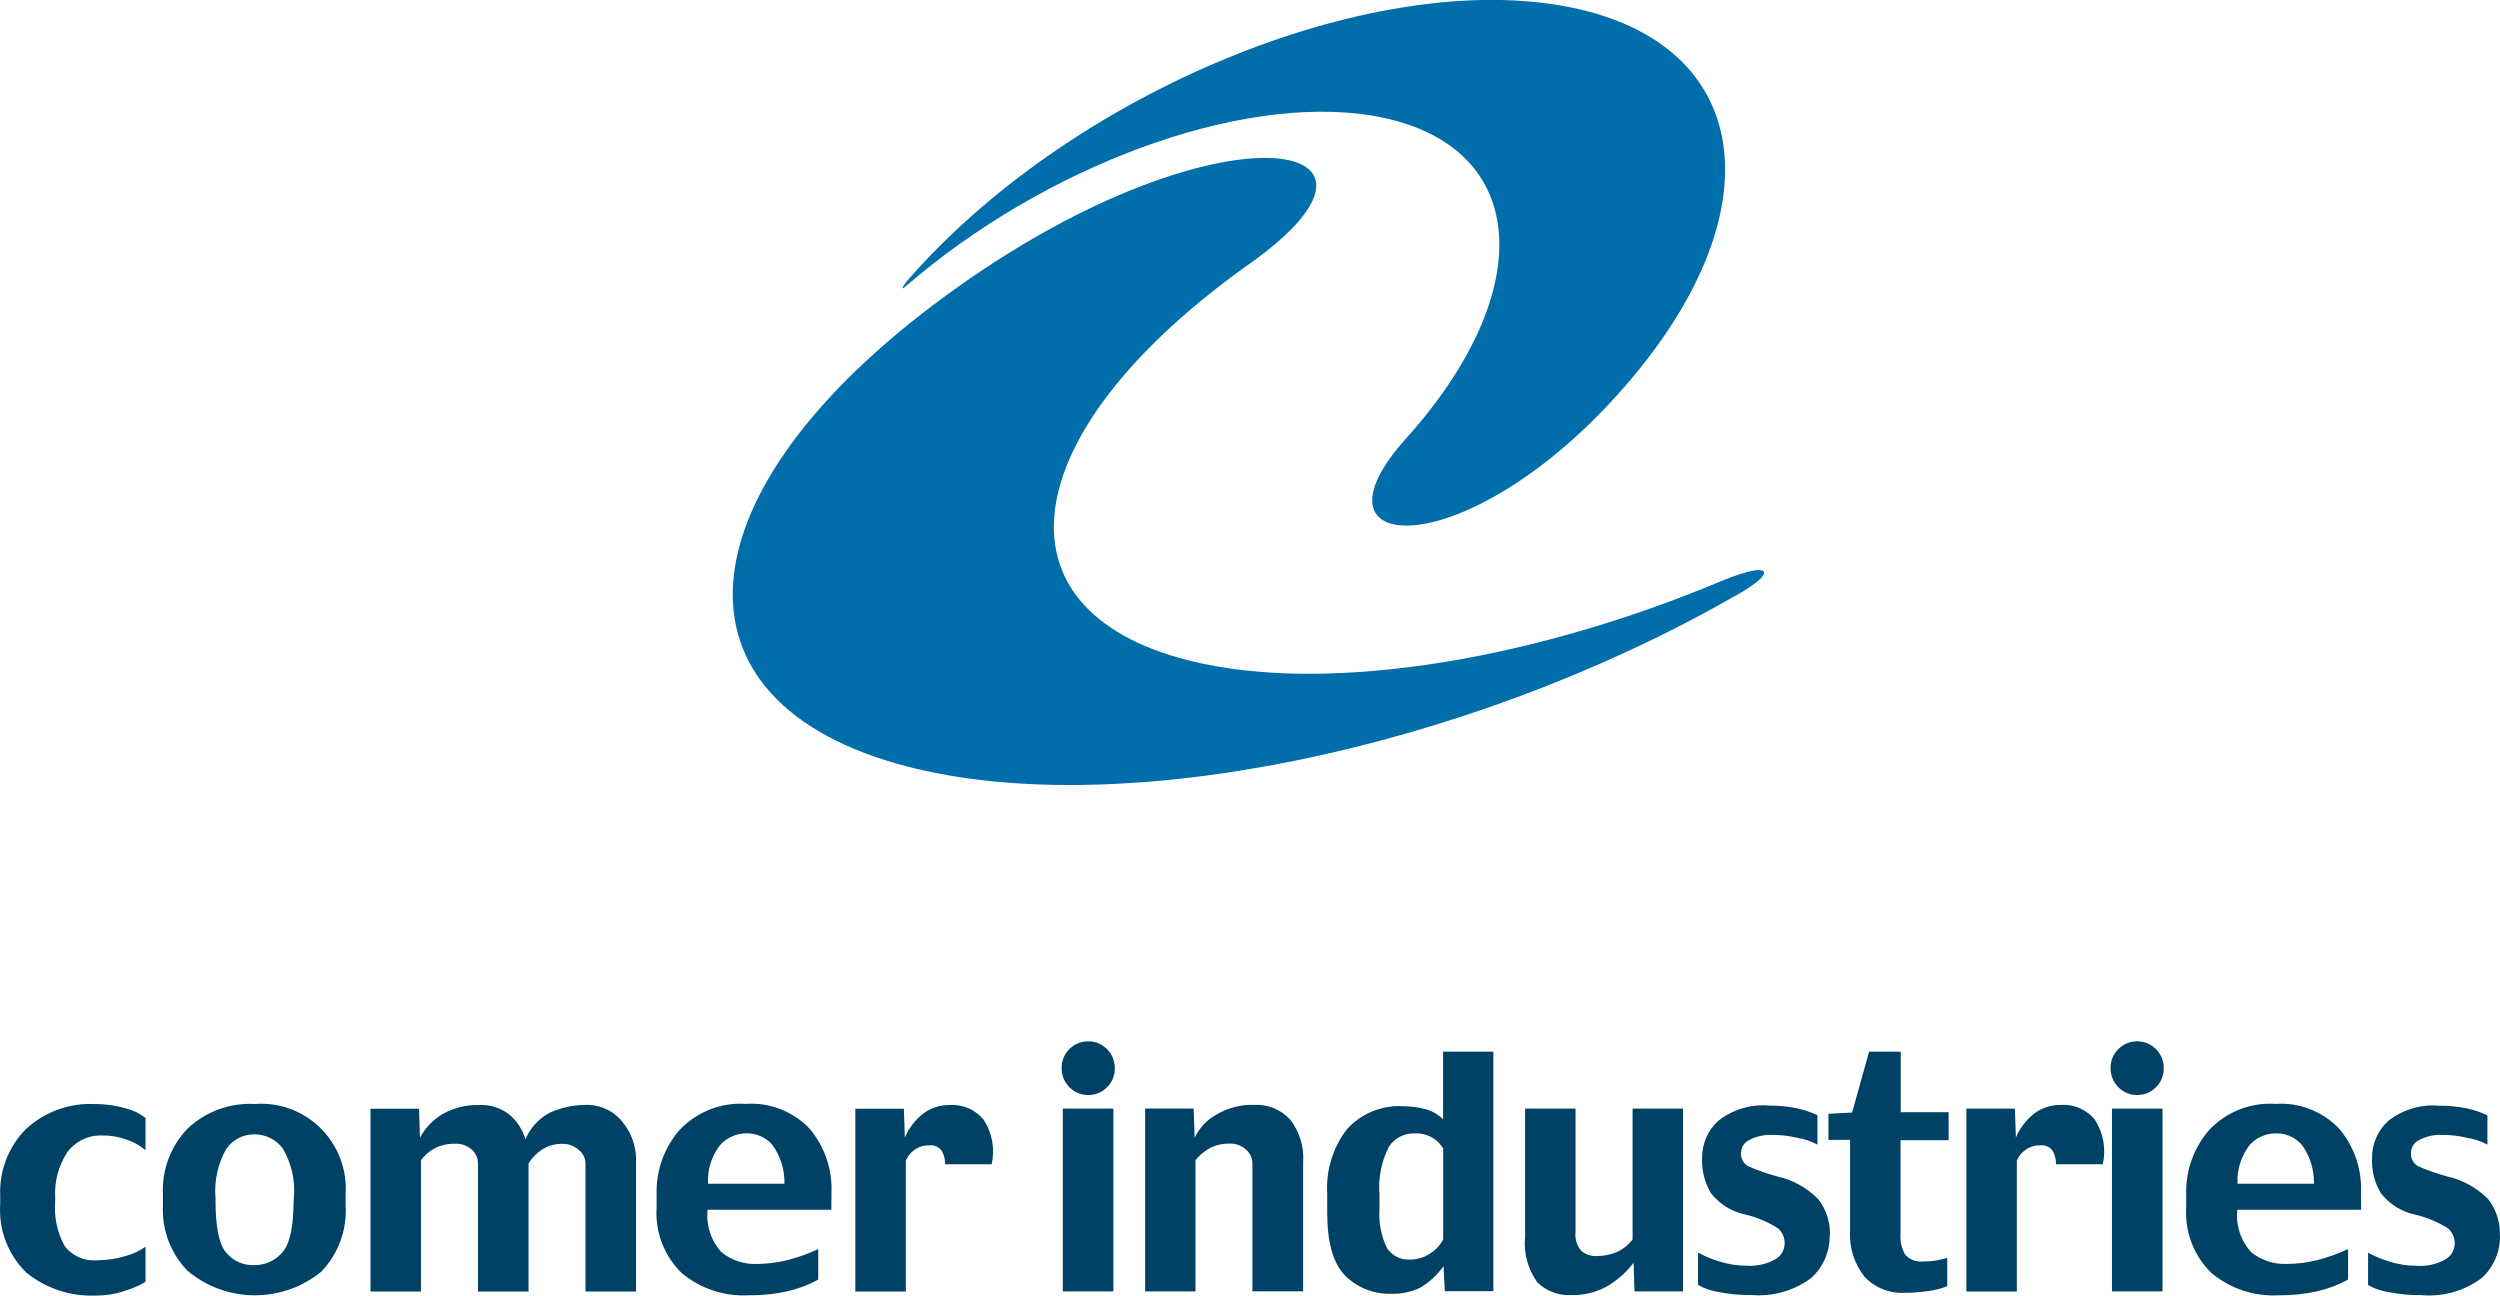 <svg width="164" height="85" viewBox="0 0 164 85" fill="none" xmlns="http://www.w3.org/2000/svg">
<g clip-path="url(#clip0_79_1289)">
<path d="M113.585 39.226C95.959 49.268 72.834 54.087 58.829 50.097C43.031 45.59 44.838 31.586 62.86 18.808C80.119 6.569 93.63 9.036 81.996 17.285C66.883 28 64.787 39.573 77.309 43.145C86.175 45.675 99.983 43.506 112.675 38.219C112.675 38.219 115.435 37.015 115.71 37.518C115.858 37.794 114.933 38.503 113.621 39.205L113.585 39.226ZM59.408 18.787C68.472 10.942 81.319 6.095 90.114 7.604C100.223 9.348 101.162 18.83 92.218 28.787C85.321 36.455 95.931 37.22 106.152 25.846C116.818 13.968 115.131 2.551 102.383 0.361C89.634 -1.828 70.646 6.017 59.98 17.894C59.839 18.057 59.697 18.213 59.556 18.369C59.33 18.638 59.182 18.865 59.217 18.901C59.253 18.936 59.309 18.872 59.408 18.78" fill="#006EAB"/>
<path d="M9.544 84.086C9.177 84.313 8.781 84.49 8.372 84.617C7.723 84.858 7.031 84.986 6.339 84.986C4.673 85.071 3.028 84.539 1.729 83.483C0.515 82.307 -0.106 80.649 0.014 78.962V78.452C-0.063 76.822 0.551 75.234 1.694 74.072C2.929 72.931 4.567 72.336 6.24 72.428C6.932 72.421 7.624 72.52 8.287 72.719C8.746 72.832 9.177 73.044 9.544 73.342V75.454C9.191 75.149 8.788 74.922 8.351 74.774C7.835 74.582 7.292 74.483 6.741 74.49C5.831 74.441 4.962 74.852 4.419 75.582C3.84 76.46 3.558 77.509 3.621 78.558V78.778C3.53 79.827 3.755 80.876 4.271 81.79C4.786 82.413 5.57 82.746 6.374 82.675C7.017 82.675 7.659 82.576 8.273 82.385C8.732 82.264 9.155 82.059 9.544 81.783V84.079V84.086ZM19.257 78.792C19.257 80.507 19.003 81.634 18.502 82.179C18.043 82.704 17.379 83.001 16.687 82.994C15.967 83.023 15.283 82.718 14.824 82.158C14.365 81.605 14.139 80.479 14.139 78.792V78.615C14.04 77.481 14.287 76.347 14.845 75.362C15.268 74.76 15.96 74.405 16.694 74.412C17.407 74.412 18.085 74.738 18.523 75.298C19.123 76.29 19.391 77.453 19.271 78.615V78.792M22.673 78.317C22.857 75.241 20.527 72.598 17.464 72.414C17.203 72.4 16.942 72.4 16.687 72.421C15.064 72.336 13.476 72.924 12.297 74.044C11.203 75.185 10.617 76.73 10.687 78.317V79.075C10.61 80.677 11.195 82.236 12.318 83.377C14.852 85.489 18.523 85.503 21.078 83.42C22.193 82.257 22.772 80.684 22.673 79.075V78.317ZM41.725 76.248C41.768 75.241 41.415 74.263 40.758 73.505C40.151 72.803 39.255 72.428 38.33 72.485C37.553 72.499 36.784 72.669 36.078 72.988C35.351 73.363 34.786 73.987 34.469 74.738C34.278 74.093 33.904 73.519 33.389 73.094C32.824 72.669 32.125 72.449 31.419 72.492C30.593 72.463 29.775 72.669 29.055 73.073C28.419 73.441 27.897 73.98 27.551 74.632L27.488 72.733H24.304V84.724H27.615V76.106C27.855 75.787 28.158 75.525 28.511 75.334C28.921 75.121 29.386 75.015 29.852 75.029C30.255 75.007 30.65 75.149 30.953 75.419C31.208 75.645 31.356 75.971 31.356 76.319V84.724H34.673V76.319C34.899 75.95 35.203 75.638 35.57 75.404C35.979 75.149 36.445 75.022 36.925 75.036C37.306 75.036 37.681 75.171 37.963 75.433C38.238 75.645 38.401 75.971 38.408 76.319V84.724H41.725V76.248ZM46.448 77.651C46.391 76.737 46.681 75.83 47.245 75.107C47.683 74.632 48.29 74.356 48.94 74.348C49.61 74.327 50.252 74.611 50.683 75.121C51.206 75.858 51.481 76.744 51.46 77.651H46.448ZM54.544 78.742V78.239C54.608 76.701 54.093 75.199 53.097 74.029C52.017 72.903 50.492 72.307 48.932 72.414C47.295 72.307 45.7 72.938 44.57 74.136C43.568 75.298 43.031 76.793 43.074 78.331V79.189C42.961 80.797 43.561 82.378 44.711 83.505C45.94 84.532 47.514 85.057 49.109 84.972C49.963 84.979 50.817 84.894 51.65 84.71C52.356 84.546 53.041 84.291 53.676 83.937V81.939C53.013 82.25 52.321 82.498 51.615 82.675C50.98 82.831 50.323 82.909 49.667 82.916C48.82 82.952 47.98 82.675 47.323 82.137C46.638 81.386 46.307 80.372 46.419 79.359H54.537V78.735L54.544 78.742ZM65.055 76.375C65.274 75.383 65.097 74.348 64.554 73.491C64.017 72.803 63.177 72.428 62.309 72.492C61.681 72.478 61.06 72.676 60.559 73.052C60.029 73.463 59.62 74.008 59.358 74.625L59.295 72.733H56.111V84.724H59.422V76.148C59.528 75.872 59.712 75.631 59.952 75.461C60.234 75.241 60.587 75.128 60.947 75.135C61.272 75.093 61.589 75.234 61.78 75.496C61.928 75.766 62.006 76.064 61.999 76.375H65.062M69.721 84.716H73.039V72.726H69.721V84.716ZM73.13 70.061C73.13 69.097 72.361 68.317 71.401 68.31H71.387C70.921 68.31 70.476 68.488 70.152 68.821C69.82 69.147 69.636 69.593 69.643 70.061C69.629 71.025 70.392 71.818 71.352 71.833C71.366 71.833 71.373 71.833 71.387 71.833C71.853 71.84 72.298 71.655 72.622 71.322C72.961 70.989 73.145 70.529 73.13 70.061ZM85.484 76.304C85.568 75.27 85.258 74.242 84.622 73.427C84.015 72.782 83.161 72.435 82.279 72.478C81.397 72.449 80.521 72.676 79.759 73.137C79.152 73.484 78.665 74.008 78.368 74.639L78.305 72.719H75.121V84.716H78.425V76.099C78.679 75.787 78.996 75.525 79.349 75.326C79.738 75.121 80.175 75.015 80.613 75.022C81.037 74.993 81.446 75.142 81.757 75.426C82.004 75.652 82.152 75.964 82.159 76.304V84.71H85.484V76.297V76.304ZM94.667 81.322C94.463 81.705 94.152 82.023 93.785 82.25C93.404 82.498 92.952 82.626 92.5 82.626C91.9 82.668 91.321 82.378 90.983 81.875C90.594 81.06 90.425 80.16 90.496 79.26V78.423C90.397 77.318 90.608 76.212 91.11 75.227C91.477 74.667 92.105 74.341 92.768 74.348C93.192 74.327 93.609 74.426 93.975 74.639C94.265 74.809 94.505 75.057 94.674 75.348V81.315M97.978 68.991H94.667V73.427C94.329 73.087 93.898 72.846 93.432 72.74C93.001 72.633 92.557 72.577 92.112 72.57C90.693 72.47 89.302 73.03 88.343 74.093C87.425 75.298 86.973 76.8 87.065 78.31V79.557C87.065 81.52 87.46 82.902 88.258 83.696C89.048 84.476 90.128 84.901 91.237 84.873C91.907 84.894 92.571 84.759 93.171 84.469C93.771 84.114 94.293 83.632 94.695 83.058L94.78 84.702H97.964V68.977L97.978 68.991ZM110.416 72.726H107.098V81.301C106.83 81.662 106.47 81.953 106.06 82.137C105.637 82.314 105.178 82.399 104.719 82.399C104.366 82.413 104.027 82.293 103.752 82.073C103.442 81.733 103.3 81.265 103.357 80.812V72.726H100.046V81.109C99.933 82.172 100.223 83.243 100.844 84.114C101.43 84.695 102.234 85 103.053 84.957C103.936 84.986 104.811 84.759 105.566 84.298C106.18 83.909 106.724 83.42 107.162 82.838L107.225 84.716H110.409V72.726H110.416ZM120.044 81.067C120.079 80.209 119.811 79.359 119.289 78.678C118.555 77.927 117.623 77.41 116.599 77.176C115.929 76.999 115.279 76.772 114.651 76.489C114.355 76.311 114.185 75.971 114.213 75.624C114.213 75.256 114.439 74.922 114.771 74.774C115.23 74.54 115.745 74.426 116.253 74.448C116.804 74.448 117.362 74.511 117.898 74.639C118.364 74.717 118.809 74.866 119.225 75.085V73.158C118.788 72.952 118.322 72.796 117.842 72.697C117.256 72.577 116.656 72.52 116.056 72.527C114.856 72.421 113.663 72.782 112.717 73.526C112.032 74.15 111.644 75.043 111.658 75.978C111.623 76.793 111.828 77.594 112.251 78.289C112.816 78.997 113.599 79.486 114.482 79.671C115.251 79.848 115.985 80.16 116.649 80.585C116.931 80.84 117.086 81.209 117.072 81.584C117.065 82.023 116.818 82.42 116.43 82.626C115.872 82.931 115.237 83.072 114.602 83.03C113.981 83.03 113.366 82.938 112.773 82.746C112.293 82.605 111.835 82.406 111.39 82.172V84.291C111.813 84.532 112.279 84.688 112.759 84.759C113.451 84.894 114.15 84.965 114.856 84.95C116.268 85.078 117.679 84.681 118.816 83.838C119.599 83.129 120.044 82.109 120.023 81.046M127.844 72.959H124.689V68.991H122.614L121.498 72.981L119.945 73.066V74.774H121.364V80.719C121.294 81.818 121.632 82.902 122.317 83.76C122.988 84.476 123.934 84.858 124.915 84.809C125.423 84.809 125.924 84.773 126.432 84.702C126.877 84.653 127.322 84.539 127.738 84.376V82.513C127.498 82.583 127.258 82.647 127.011 82.69C126.743 82.732 126.468 82.754 126.192 82.754C125.748 82.81 125.296 82.647 124.985 82.314C124.745 81.896 124.639 81.421 124.675 80.939V74.795H127.83V72.959H127.844ZM137.946 76.368C138.164 75.376 137.988 74.341 137.444 73.484C136.908 72.796 136.068 72.421 135.2 72.485C134.571 72.47 133.95 72.669 133.449 73.044C132.92 73.456 132.51 74.001 132.242 74.618L132.178 72.726H128.995V84.724H132.305V76.148C132.411 75.872 132.595 75.631 132.835 75.461C133.117 75.241 133.47 75.128 133.83 75.135C134.155 75.093 134.473 75.234 134.656 75.496C134.804 75.766 134.882 76.064 134.875 76.375H137.939M141.941 70.061C141.941 69.097 141.171 68.317 140.211 68.31C140.211 68.31 140.204 68.31 140.197 68.31C139.731 68.31 139.287 68.488 138.962 68.821C138.63 69.147 138.447 69.593 138.454 70.061C138.44 71.025 139.202 71.818 140.162 71.833C140.176 71.833 140.183 71.833 140.197 71.833C140.663 71.84 141.108 71.655 141.433 71.322C141.771 70.989 141.955 70.529 141.941 70.061ZM146.783 77.651C146.734 76.737 147.016 75.83 147.581 75.107C148.012 74.625 148.626 74.356 149.275 74.348C149.946 74.327 150.588 74.611 151.019 75.121C151.541 75.858 151.816 76.744 151.795 77.651H146.783ZM154.88 78.742V78.239C154.951 76.701 154.435 75.199 153.44 74.029C152.353 72.903 150.835 72.307 149.275 72.414C147.637 72.307 146.042 72.938 144.913 74.136C143.91 75.298 143.374 76.793 143.416 78.331V79.189C143.31 80.805 143.91 82.378 145.068 83.505C146.296 84.532 147.87 85.057 149.466 84.972C150.32 84.979 151.174 84.894 152.007 84.71C152.713 84.546 153.398 84.291 154.033 83.937V81.939C153.369 82.25 152.678 82.498 151.965 82.675C151.329 82.831 150.673 82.909 150.016 82.916C149.169 82.952 148.329 82.675 147.673 82.137C146.988 81.386 146.656 80.372 146.769 79.359H154.887V78.735L154.88 78.742ZM163.993 81.067C164.028 80.209 163.76 79.359 163.238 78.678C162.504 77.927 161.572 77.41 160.548 77.176C159.878 76.999 159.228 76.772 158.6 76.489C158.303 76.304 158.134 75.971 158.162 75.624C158.162 75.256 158.388 74.922 158.72 74.774C159.179 74.54 159.687 74.426 160.202 74.448C160.753 74.448 161.311 74.511 161.847 74.639C162.313 74.717 162.758 74.866 163.174 75.085V73.165C162.729 72.959 162.271 72.803 161.791 72.704C161.205 72.584 160.605 72.527 160.005 72.534C158.805 72.428 157.612 72.789 156.666 73.534C155.981 74.157 155.593 75.05 155.607 75.986C155.572 76.8 155.776 77.601 156.2 78.296C156.765 79.004 157.548 79.493 158.431 79.678C159.2 79.855 159.934 80.167 160.605 80.592C160.887 80.847 161.042 81.216 161.028 81.591C161.021 82.031 160.774 82.427 160.386 82.633C159.828 82.938 159.193 83.079 158.558 83.037C157.936 83.037 157.322 82.945 156.729 82.754C156.249 82.612 155.791 82.413 155.346 82.179V84.298C155.769 84.539 156.235 84.695 156.715 84.766C157.407 84.901 158.106 84.972 158.812 84.957C160.231 85.092 161.649 84.695 162.793 83.845C163.577 83.136 164.021 82.116 164 81.053M138.546 84.716H141.863V72.726H138.546V84.716Z" fill="#004266"/>
</g>
<defs>
<clipPath id="clip0_79_1289">
<rect width="164" height="85" fill="white"/>
</clipPath>
</defs>
</svg>

